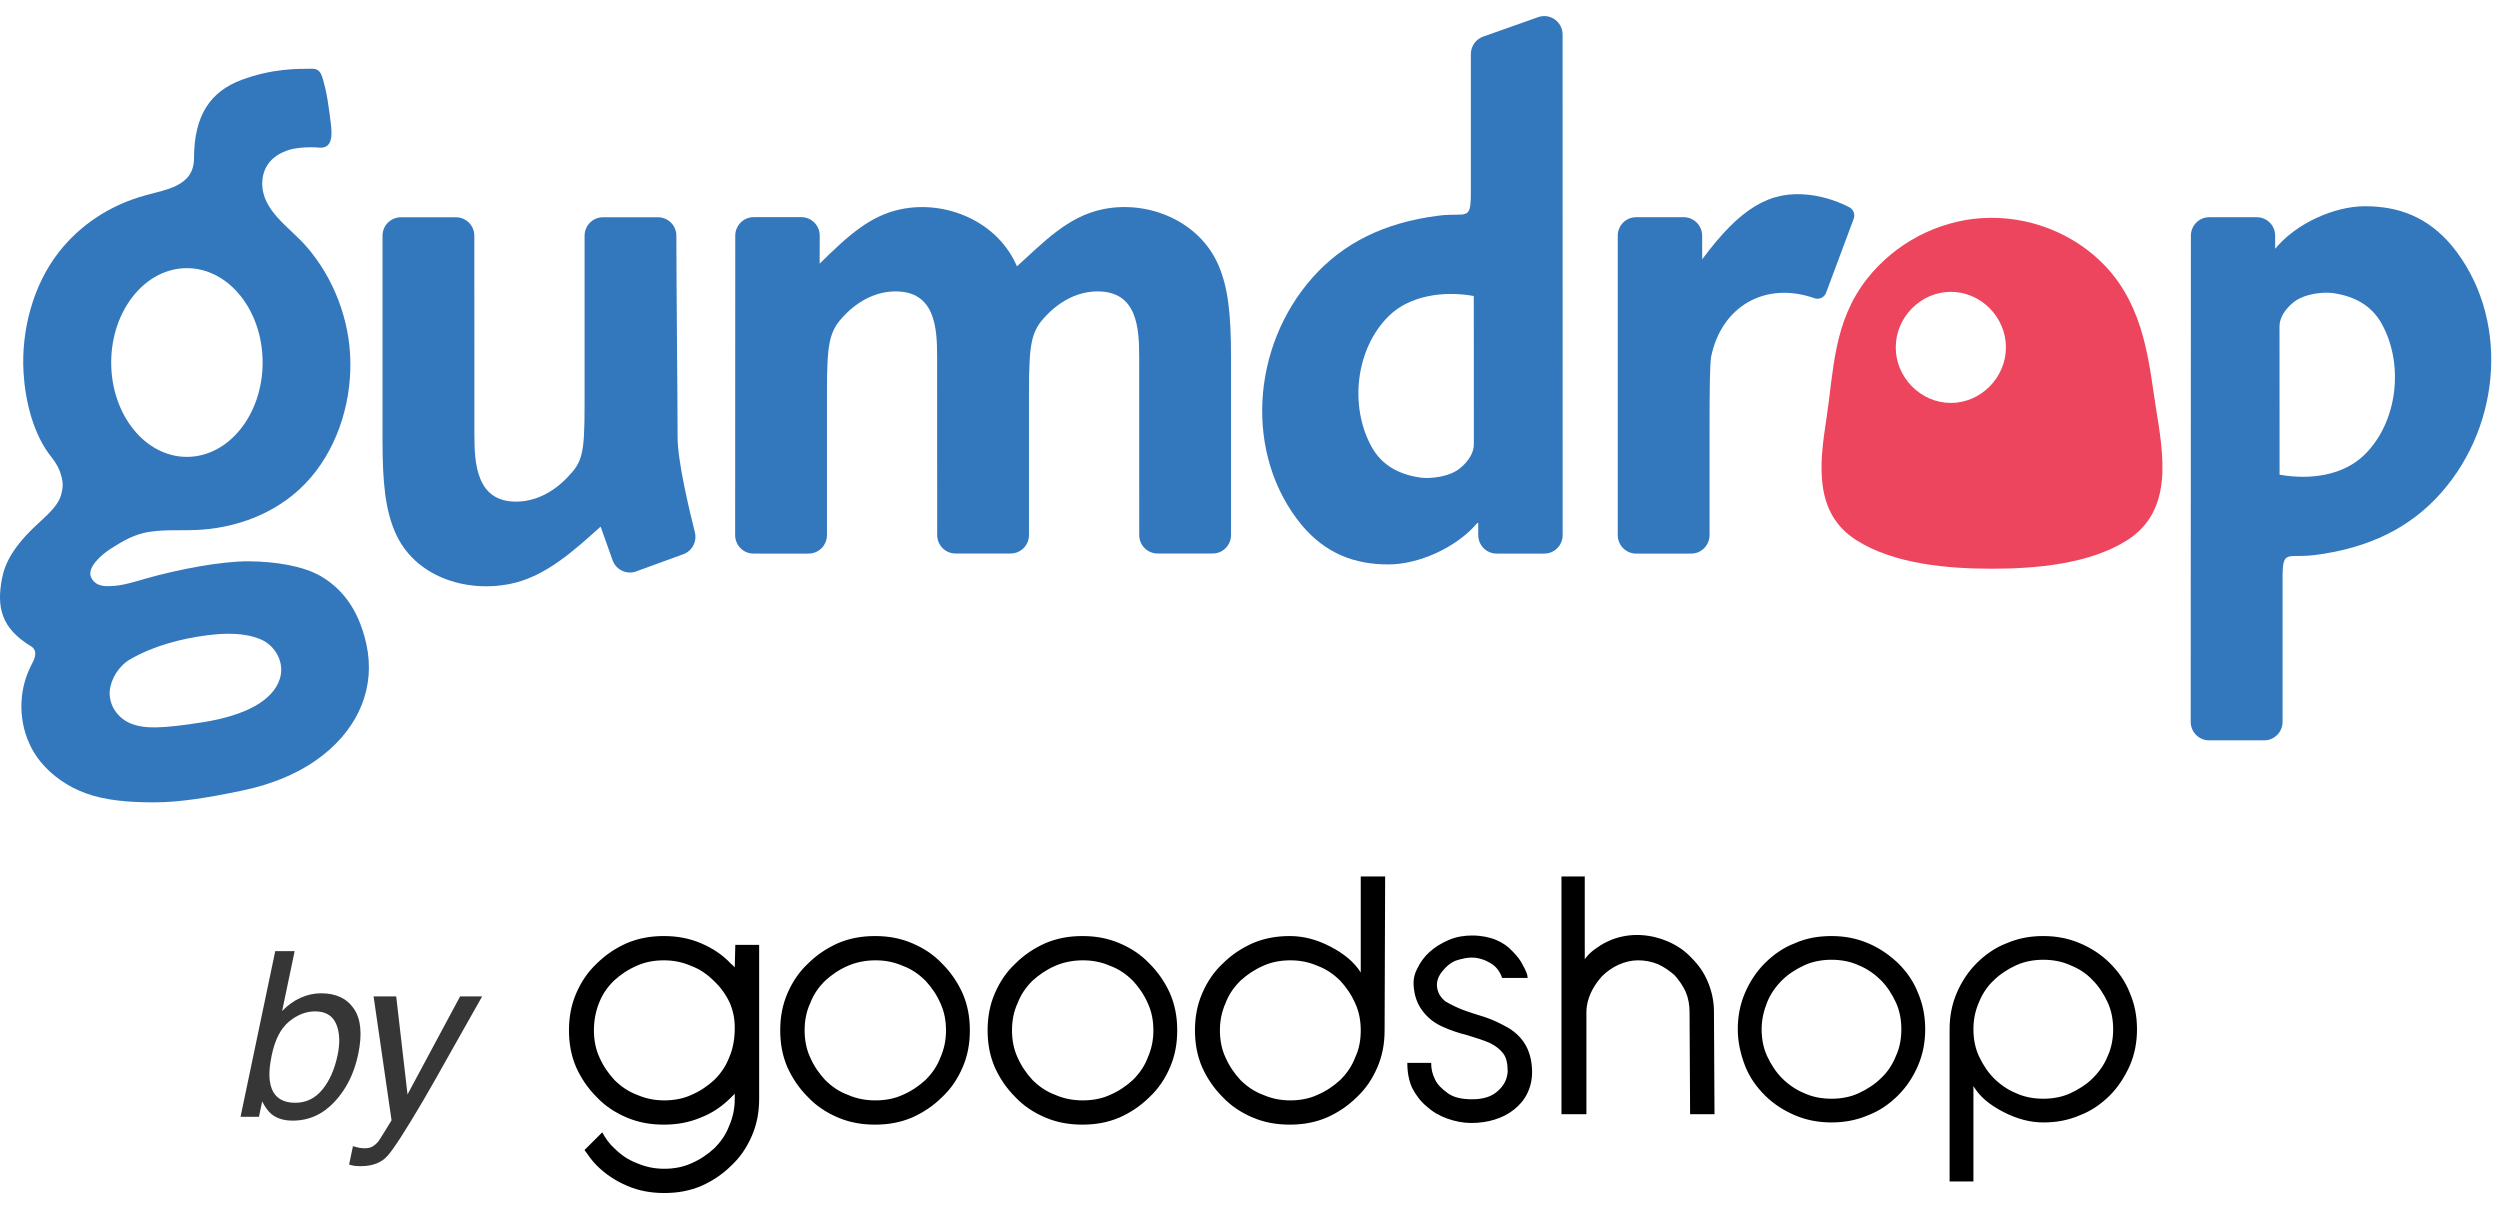 <?xml version="1.0" encoding="UTF-8"?>
<svg width="124px" height="60px" viewBox="0 0 124 60" version="1.1" xmlns="http://www.w3.org/2000/svg" xmlns:xlink="http://www.w3.org/1999/xlink">
    <!-- Generator: Sketch 44.1 (41455) - http://www.bohemiancoding.com/sketch -->
    <title>logo-gumdrop-by-goodshop-color</title>
    <desc>Created with Sketch.</desc>
    <defs></defs>
    <g id="Page-1" stroke="none" stroke-width="1" fill="none" fill-rule="evenodd">
        <g id="1000" transform="translate(-66, -634)" fill-rule="nonzero">
            <g id="Group-4" transform="translate(66, 614)">
                <g id="logo-gumdrop-by-goodshop-color" transform="translate(-0, 20.767)">
                    <g id="Group">
                        <path d="M113.064,15.413 C113.064,15.015 113.316,14.596 113.729,14.25 C114.269,13.797 115.186,13.714 115.669,13.763 C116.74,13.91 117.627,14.354 118.155,15.33 C119.239,17.332 118.926,20.164 117.284,21.783 C116.246,22.806 114.63,23.051 113.067,22.778 C113.064,22.781 113.064,16.463 113.064,15.413 L113.064,15.413 Z M112.305,35.954 C112.809,35.954 113.216,35.543 113.216,35.035 L113.216,27.878 C113.216,26.446 113.44,26.938 114.828,26.761 C117.505,26.418 119.552,25.408 121.082,23.675 C124.121,20.234 124.461,14.884 121.604,11.412 C120.411,10.001 118.99,9.462 117.296,9.462 C115.802,9.462 113.881,10.307 112.848,11.574 L112.848,10.925 C112.848,10.417 112.442,10.007 111.938,10.007 L109.579,10.007 C109.075,10.007 108.668,10.417 108.668,10.925 L108.659,35.035 C108.659,35.543 109.066,35.954 109.57,35.954 L112.305,35.954 Z M89.724,8.896 C87.821,8.678 86.342,9.508 84.43,12.095 C84.43,11.969 84.427,11.424 84.427,10.922 C84.424,10.417 84.017,10.007 83.516,10.007 L81.151,10.007 C80.647,10.007 80.24,10.417 80.24,10.925 L80.24,25.772 C80.24,26.28 80.647,26.691 81.151,26.691 L83.883,26.691 C84.387,26.691 84.794,26.28 84.794,25.772 L84.794,20.311 C84.794,18.704 84.809,17.244 84.873,16.922 C85.38,14.452 87.532,13.157 90,14.026 C90.231,14.106 90.489,13.984 90.574,13.754 L91.943,10.084 C92.025,9.866 91.931,9.621 91.728,9.514 C91.327,9.306 90.614,8.997 89.724,8.896 L89.724,8.896 Z" id="Shape" fill="#3377BD"></path>
                        <path d="M96.761,19.218 C95.274,19.218 94.029,17.963 94.029,16.463 C94.029,14.963 95.274,13.708 96.761,13.708 C98.252,13.708 99.494,14.96 99.494,16.463 C99.494,17.963 98.252,19.218 96.761,19.218 M104.454,12.462 C102.885,10.788 100.571,9.903 98.288,10.053 C96.087,10.197 93.98,11.311 92.608,13.059 C90.926,15.199 90.957,17.617 90.589,20.011 C90.255,22.184 89.937,24.664 92.071,26.023 C93.953,27.223 96.643,27.441 98.792,27.441 C100.939,27.444 103.635,27.22 105.514,26.023 C107.845,24.535 107.29,21.716 106.925,19.402 C106.592,17.296 106.391,14.535 104.454,12.462" id="Shape" fill="#ED455D"></path>
                        <path d="M73.103,21.278 C73.103,21.676 72.851,22.096 72.438,22.442 C71.898,22.895 70.981,22.977 70.498,22.928 C69.426,22.781 68.54,22.338 68.012,21.361 C66.928,19.359 67.24,16.527 68.883,14.908 C69.915,13.889 71.6,13.65 73.075,13.91 C73.091,13.913 73.1,13.925 73.1,13.938 L73.103,21.278 Z M77.505,0.949 C77.505,0.315 76.885,-0.126 76.293,0.083 L73.561,1.05 C73.197,1.179 72.954,1.528 72.954,1.916 L72.954,8.813 C72.954,10.246 72.729,9.753 71.342,9.931 C68.664,10.273 66.618,11.284 65.088,13.016 C62.049,16.457 61.709,21.808 64.566,25.279 C65.759,26.691 67.18,27.229 68.874,27.229 C70.343,27.229 72.225,26.412 73.27,25.178 C73.288,25.157 73.321,25.169 73.321,25.197 L73.321,25.772 C73.321,26.28 73.728,26.691 74.232,26.691 L76.597,26.691 C77.101,26.691 77.508,26.28 77.508,25.772 L77.505,0.949 Z" id="Shape" fill="#3377BD"></path>
                        <path d="M37.374,26.691 L40.106,26.691 C40.61,26.691 41.017,26.28 41.017,25.772 L41.017,18.682 C41.017,16.206 41.135,15.649 41.876,14.88 C42.626,14.1 43.506,13.687 44.423,13.687 C46.375,13.687 46.481,15.48 46.481,16.916 C46.481,17.388 46.484,23.427 46.484,25.769 C46.484,26.277 46.891,26.687 47.395,26.687 L50.127,26.687 C50.631,26.687 51.038,26.277 51.038,25.769 L51.038,18.682 C51.038,16.206 51.156,15.649 51.897,14.88 C52.647,14.1 53.527,13.687 54.444,13.687 C56.396,13.687 56.503,15.48 56.503,16.916 C56.503,17.388 56.506,23.427 56.506,25.769 C56.506,26.277 56.912,26.687 57.416,26.687 L60.149,26.687 C60.653,26.687 61.059,26.277 61.059,25.769 L61.059,16.98 C61.059,14.825 60.92,13.527 60.446,12.41 C59.502,10.188 56.943,9.147 54.696,9.612 C52.954,9.973 51.758,11.253 50.44,12.444 C49.496,10.221 46.921,9.144 44.678,9.612 C43.187,9.921 42.103,10.876 40.655,12.312 L40.658,10.922 C40.658,10.414 40.252,10.004 39.748,10.004 L37.38,10.004 C36.876,10.004 36.469,10.414 36.469,10.922 L36.463,25.772 C36.463,26.28 36.87,26.691 37.374,26.691 M33.609,20.932 C33.609,19.16 33.548,13.335 33.548,10.928 C33.548,10.42 33.142,10.01 32.638,10.01 L29.905,10.01 C29.401,10.01 28.995,10.42 28.995,10.928 L28.995,19.331 C28.995,21.808 28.876,22.151 28.135,22.919 C27.386,23.7 26.505,24.113 25.588,24.113 C23.636,24.113 23.53,22.227 23.53,20.792 C23.53,20.219 23.527,19.328 23.527,10.928 C23.527,10.42 23.12,10.01 22.616,10.01 L19.884,10.01 C19.38,10.01 18.973,10.42 18.973,10.928 L18.973,21.033 C18.973,23.189 19.113,24.486 19.586,25.604 C20.531,27.826 23.09,28.653 25.336,28.187 C27.079,27.826 28.515,26.501 29.79,25.353 L30.385,27.021 C30.555,27.499 31.077,27.747 31.554,27.575 L33.894,26.721 C34.335,26.559 34.581,26.091 34.465,25.631 C34.156,24.401 33.609,22.074 33.609,20.932" id="Shape" fill="#3377BD"></path>
                        <path d="M13.879,32.905 C13.545,33.958 12.224,34.723 10.002,35.066 C8.008,35.375 7.127,35.4 6.435,35.097 C5.846,34.839 5.394,34.221 5.442,33.514 C5.497,32.905 5.895,32.262 6.447,31.94 C7.592,31.276 8.964,30.912 10.245,30.747 C11.122,30.633 12.112,30.594 12.947,30.952 C13.624,31.242 14.143,32.069 13.879,32.905 M9.27,12.533 C11.344,12.533 13.026,14.626 13.026,17.213 C13.026,19.797 11.344,21.894 9.27,21.894 C7.197,21.894 5.515,19.8 5.515,17.213 C5.518,14.629 7.197,12.533 9.27,12.533 M18.172,31.184 C17.747,29.247 16.778,28.319 15.916,27.814 C15.054,27.309 13.663,27.082 12.325,27.073 C10.986,27.067 8.839,27.471 7.224,27.933 C6.654,28.096 6.083,28.285 5.488,28.304 C5.287,28.31 4.735,28.356 4.516,27.863 C4.298,27.37 5.063,26.724 5.479,26.458 C6.125,26.045 6.666,25.726 7.428,25.61 C8.178,25.497 8.915,25.549 9.665,25.524 C11.69,25.451 13.709,24.704 15.136,23.225 C16.654,21.652 17.407,19.374 17.379,17.201 C17.355,15.11 16.554,13.01 15.181,11.44 C14.371,10.512 12.977,9.676 13.008,8.299 C13.026,7.506 13.487,6.98 14.18,6.725 C14.541,6.557 15.303,6.508 15.822,6.554 C16.305,6.597 16.499,6.278 16.429,5.547 C16.429,5.547 16.289,4.224 16.132,3.606 C15.974,2.988 15.934,2.639 15.47,2.642 C14.723,2.645 13.481,2.633 11.966,3.202 C10.451,3.771 9.623,4.938 9.623,7.084 C9.623,7.812 9.243,8.198 8.742,8.446 C8.314,8.657 7.771,8.77 7.243,8.914 C5.427,9.404 3.97,10.408 2.932,11.721 C1.635,13.368 1.043,15.637 1.168,17.715 C1.25,19.12 1.65,20.789 2.552,21.906 C2.798,22.209 2.959,22.521 3.041,22.836 C3.135,23.189 3.129,23.424 3.032,23.776 C2.907,24.22 2.564,24.587 1.915,25.178 C0.688,26.296 0.242,27.147 0.093,27.955 C-0.162,29.332 0.041,30.382 1.538,31.288 C1.842,31.472 1.769,31.8 1.62,32.09 C1.465,32.387 1.332,32.687 1.238,33.009 C0.846,34.365 1.11,35.908 2.003,37.004 C2.586,37.72 3.381,38.262 4.246,38.577 C5.218,38.932 6.368,39.03 7.634,39.03 C8.9,39.03 10.324,38.801 12.039,38.439 C13.466,38.142 14.896,37.582 16.044,36.667 C17.795,35.274 18.636,33.312 18.172,31.184" id="Shape" fill="#3377BD"></path>
                        <g transform="translate(11.897, 42.667)" id="Shape">
                            <g transform="translate(16.272, 0)" fill="#000000">
                                <path d="M20.816,7.671 C20.816,7.015 20.926,6.413 21.173,5.839 C21.421,5.265 21.751,4.772 22.191,4.362 C22.631,3.924 23.126,3.596 23.676,3.35 C24.253,3.104 24.858,2.994 25.518,2.994 C26.178,2.994 26.783,3.104 27.361,3.35 C27.938,3.596 28.434,3.924 28.846,4.362 C29.286,4.8 29.616,5.292 29.864,5.839 C30.111,6.413 30.221,7.015 30.221,7.671 C30.221,8.328 30.111,8.93 29.864,9.504 C29.616,10.078 29.286,10.571 28.846,10.981 C28.406,11.419 27.911,11.747 27.361,11.993 C26.783,12.239 26.178,12.348 25.518,12.348 C24.858,12.348 24.253,12.239 23.676,11.993 C23.098,11.747 22.603,11.419 22.191,10.981 C21.751,10.543 21.421,10.051 21.173,9.504 C20.926,8.93 20.816,8.328 20.816,7.671 L20.816,7.671 Z M22.026,7.671 C22.026,8.136 22.108,8.601 22.301,9.012 C22.493,9.449 22.741,9.805 23.043,10.133 C23.373,10.461 23.731,10.707 24.171,10.871 C24.611,11.063 25.051,11.145 25.546,11.145 C26.013,11.145 26.481,11.063 26.893,10.871 C27.333,10.68 27.691,10.434 28.021,10.133 C28.351,9.805 28.599,9.449 28.764,9.012 C28.956,8.574 29.039,8.136 29.039,7.671 C29.039,7.206 28.956,6.741 28.764,6.331 C28.571,5.894 28.323,5.538 28.021,5.21 C27.691,4.882 27.333,4.635 26.893,4.471 C26.453,4.28 26.013,4.198 25.546,4.198 C25.078,4.198 24.611,4.28 24.171,4.471 C23.731,4.663 23.373,4.909 23.043,5.21 C22.713,5.538 22.466,5.894 22.301,6.331 C22.108,6.741 22.026,7.206 22.026,7.671 L22.026,7.671 Z M8.302,3.432 L9.485,3.432 L9.485,7.48 L9.485,11.063 C9.485,11.719 9.375,12.321 9.127,12.895 C8.88,13.47 8.55,13.962 8.11,14.372 C7.67,14.81 7.175,15.138 6.625,15.384 C6.047,15.631 5.442,15.74 4.782,15.74 C4.122,15.74 3.517,15.631 2.94,15.384 C2.362,15.138 1.867,14.81 1.427,14.372 C1.207,14.154 1.014,13.88 0.822,13.607 L1.702,12.731 C1.867,13.032 2.059,13.306 2.307,13.525 C2.637,13.853 2.995,14.099 3.435,14.263 C3.875,14.454 4.315,14.537 4.782,14.537 C5.25,14.537 5.717,14.454 6.13,14.263 C6.57,14.072 6.927,13.825 7.257,13.525 C7.587,13.196 7.835,12.841 8,12.403 C8.192,11.966 8.275,11.528 8.275,11.063 L8.275,10.817 C8.22,10.871 8.165,10.926 8.082,11.008 C7.67,11.419 7.175,11.774 6.597,11.993 C6.02,12.239 5.415,12.348 4.755,12.348 C4.095,12.348 3.49,12.239 2.912,11.993 C2.335,11.747 1.839,11.419 1.427,10.981 C0.987,10.543 0.657,10.051 0.409,9.504 C0.162,8.93 0.052,8.328 0.052,7.671 C0.052,7.015 0.162,6.413 0.409,5.839 C0.657,5.265 0.987,4.772 1.427,4.362 C1.867,3.924 2.362,3.596 2.912,3.35 C3.49,3.104 4.095,2.994 4.755,2.994 C5.415,2.994 6.02,3.104 6.597,3.35 C7.175,3.596 7.67,3.924 8.082,4.362 C8.137,4.417 8.22,4.471 8.275,4.553 L8.302,3.432 L8.302,3.432 L8.302,3.432 Z M1.289,7.671 C1.289,8.136 1.372,8.601 1.564,9.012 C1.757,9.449 2.004,9.805 2.307,10.133 C2.637,10.461 2.995,10.707 3.435,10.871 C3.875,11.063 4.315,11.145 4.782,11.145 C5.25,11.145 5.717,11.063 6.13,10.871 C6.57,10.68 6.927,10.434 7.257,10.133 C7.587,9.805 7.835,9.449 8,9.012 C8.192,8.574 8.275,8.082 8.275,7.535 C8.275,7.097 8.192,6.687 8.027,6.304 C7.835,5.894 7.56,5.511 7.23,5.21 C6.9,4.882 6.542,4.635 6.102,4.471 C5.662,4.28 5.222,4.198 4.755,4.198 C4.287,4.198 3.82,4.28 3.407,4.471 C2.967,4.663 2.61,4.909 2.28,5.21 C1.949,5.538 1.702,5.894 1.537,6.331 C1.372,6.741 1.289,7.206 1.289,7.671 L1.289,7.671 Z M40.507,7.671 C40.507,8.328 40.397,8.93 40.149,9.504 C39.902,10.078 39.572,10.571 39.132,10.981 C38.692,11.419 38.197,11.747 37.647,11.993 C37.069,12.239 36.464,12.348 35.804,12.348 C35.144,12.348 34.539,12.239 33.961,11.993 C33.384,11.747 32.889,11.419 32.476,10.981 C32.036,10.543 31.706,10.051 31.459,9.504 C31.211,8.93 31.101,8.328 31.101,7.671 C31.101,7.015 31.211,6.413 31.459,5.839 C31.706,5.265 32.036,4.772 32.476,4.362 C32.916,3.924 33.411,3.596 33.961,3.35 C34.539,3.104 35.144,2.994 35.804,2.994 C36.464,2.994 37.124,3.158 37.812,3.514 C38.499,3.87 38.994,4.28 39.324,4.8 L39.324,0.04 L40.534,0.04 L40.507,7.671 L40.507,7.671 L40.507,7.671 Z M39.324,7.671 C39.324,7.206 39.242,6.741 39.049,6.331 C38.857,5.894 38.609,5.538 38.307,5.21 C37.977,4.882 37.619,4.635 37.179,4.471 C36.739,4.28 36.299,4.198 35.831,4.198 C35.364,4.198 34.896,4.28 34.484,4.471 C34.044,4.663 33.686,4.909 33.356,5.21 C33.026,5.538 32.779,5.894 32.614,6.331 C32.421,6.769 32.339,7.206 32.339,7.671 C32.339,8.136 32.421,8.601 32.614,9.012 C32.806,9.449 33.054,9.805 33.356,10.133 C33.686,10.461 34.044,10.707 34.484,10.871 C34.924,11.063 35.364,11.145 35.831,11.145 C36.299,11.145 36.766,11.063 37.179,10.871 C37.619,10.68 37.977,10.434 38.307,10.133 C38.637,9.805 38.884,9.449 39.049,9.012 C39.242,8.601 39.324,8.164 39.324,7.671 L39.324,7.671 Z M10.53,7.671 C10.53,7.015 10.64,6.413 10.887,5.839 C11.135,5.265 11.465,4.772 11.905,4.362 C12.345,3.924 12.84,3.596 13.39,3.35 C13.968,3.104 14.573,2.994 15.233,2.994 C15.893,2.994 16.498,3.104 17.075,3.35 C17.653,3.596 18.148,3.924 18.56,4.362 C19,4.8 19.33,5.292 19.578,5.839 C19.826,6.413 19.936,7.015 19.936,7.671 C19.936,8.328 19.826,8.93 19.578,9.504 C19.33,10.078 19,10.571 18.56,10.981 C18.12,11.419 17.625,11.747 17.075,11.993 C16.498,12.239 15.893,12.348 15.233,12.348 C14.573,12.348 13.968,12.239 13.39,11.993 C12.813,11.747 12.318,11.419 11.905,10.981 C11.465,10.543 11.135,10.051 10.887,9.504 C10.64,8.93 10.53,8.328 10.53,7.671 L10.53,7.671 Z M11.74,7.671 C11.74,8.136 11.823,8.601 12.015,9.012 C12.208,9.449 12.455,9.805 12.758,10.133 C13.088,10.461 13.445,10.707 13.885,10.871 C14.325,11.063 14.765,11.145 15.26,11.145 C15.728,11.145 16.195,11.063 16.608,10.871 C17.048,10.68 17.405,10.434 17.735,10.133 C18.065,9.805 18.313,9.449 18.478,9.012 C18.67,8.574 18.753,8.136 18.753,7.671 C18.753,7.206 18.67,6.741 18.478,6.331 C18.285,5.894 18.038,5.538 17.735,5.21 C17.405,4.882 17.048,4.635 16.608,4.471 C16.168,4.28 15.728,4.198 15.26,4.198 C14.793,4.198 14.325,4.28 13.885,4.471 C13.445,4.663 13.088,4.909 12.758,5.21 C12.428,5.538 12.18,5.894 12.015,6.331 C11.823,6.741 11.74,7.206 11.74,7.671 L11.74,7.671 Z M46.612,9.723 C46.612,9.34 46.557,9.039 46.392,8.82 C46.227,8.601 46.007,8.437 45.732,8.3 C45.429,8.164 45.072,8.054 44.632,7.918 C44.192,7.808 43.779,7.671 43.422,7.507 C43.037,7.343 42.734,7.124 42.459,6.796 C42.184,6.468 42.019,6.085 41.964,5.62 C41.909,5.237 41.964,4.909 42.129,4.608 C42.267,4.307 42.487,4.006 42.734,3.788 C43.009,3.541 43.312,3.35 43.697,3.186 C44.082,3.022 44.467,2.967 44.852,2.967 C45.292,2.967 45.704,3.049 46.035,3.186 C46.365,3.323 46.64,3.514 46.86,3.76 C47.08,3.979 47.272,4.225 47.382,4.471 C47.52,4.718 47.602,4.909 47.602,5.073 L46.337,5.073 C46.227,4.745 46.035,4.499 45.759,4.335 C45.484,4.17 45.154,4.061 44.824,4.061 C44.604,4.061 44.357,4.116 44.082,4.198 C43.834,4.28 43.587,4.471 43.367,4.745 C43.147,5.018 43.064,5.292 43.119,5.593 C43.174,5.866 43.312,6.058 43.504,6.222 C43.724,6.359 43.999,6.495 44.329,6.632 C44.687,6.769 45.044,6.878 45.484,7.015 C45.897,7.152 46.282,7.343 46.667,7.562 C47.025,7.781 47.327,8.082 47.52,8.437 C47.712,8.793 47.822,9.23 47.822,9.75 C47.822,10.133 47.74,10.489 47.575,10.817 C47.41,11.145 47.19,11.391 46.915,11.61 C46.64,11.829 46.31,11.993 45.952,12.102 C45.594,12.212 45.209,12.266 44.797,12.266 C44.412,12.266 43.999,12.184 43.614,12.048 C43.229,11.911 42.899,11.719 42.597,11.446 C42.294,11.2 42.074,10.899 41.882,10.543 C41.717,10.188 41.634,9.777 41.634,9.285 L42.817,9.285 C42.817,9.586 42.872,9.832 43.009,10.106 C43.119,10.352 43.339,10.571 43.642,10.789 C43.944,11.008 44.357,11.09 44.852,11.09 C45.402,11.09 45.814,10.954 46.09,10.707 C46.447,10.407 46.585,10.078 46.612,9.723 L46.612,9.723 Z M49.225,0.04 L50.435,0.04 L50.435,4.143 C50.572,3.952 50.737,3.788 50.93,3.651 C51.122,3.514 51.315,3.377 51.562,3.268 C51.782,3.158 52.03,3.076 52.277,3.022 C52.525,2.967 52.772,2.94 53.02,2.94 C53.542,2.94 54.037,3.049 54.505,3.241 C54.973,3.432 55.385,3.706 55.715,4.061 C56.073,4.417 56.348,4.8 56.54,5.265 C56.733,5.729 56.843,6.222 56.843,6.741 L56.843,6.769 L56.87,11.829 L55.66,11.829 L55.633,6.769 L55.633,6.769 C55.633,6.413 55.578,6.085 55.44,5.757 C55.303,5.456 55.11,5.182 54.89,4.936 C54.642,4.718 54.367,4.526 54.065,4.389 C53.735,4.253 53.405,4.198 53.075,4.198 C52.745,4.198 52.415,4.28 52.112,4.417 C51.81,4.553 51.535,4.745 51.287,4.991 C51.067,5.237 50.875,5.511 50.737,5.812 C50.6,6.112 50.517,6.441 50.517,6.769 L50.517,11.829 L49.28,11.829 L49.28,0.04 L49.225,0.04 Z M58.025,7.617 C58.025,6.988 58.135,6.386 58.383,5.812 C58.63,5.237 58.96,4.745 59.373,4.335 C59.785,3.924 60.28,3.569 60.858,3.35 C61.408,3.104 62.013,2.994 62.673,2.994 C63.305,2.994 63.911,3.104 64.488,3.35 C65.066,3.596 65.533,3.924 65.973,4.335 C66.386,4.745 66.743,5.237 66.963,5.812 C67.211,6.386 67.321,6.988 67.321,7.617 C67.321,8.246 67.211,8.848 66.963,9.422 C66.716,9.996 66.386,10.489 65.973,10.899 C65.561,11.309 65.066,11.665 64.488,11.883 C63.911,12.13 63.305,12.239 62.673,12.239 C62.04,12.239 61.435,12.13 60.858,11.883 C60.28,11.637 59.785,11.309 59.373,10.899 C58.96,10.489 58.603,9.996 58.383,9.422 C58.163,8.848 58.025,8.246 58.025,7.617 L58.025,7.617 Z M59.208,7.617 C59.208,8.082 59.29,8.547 59.483,8.957 C59.675,9.367 59.923,9.75 60.225,10.051 C60.528,10.352 60.913,10.625 61.325,10.789 C61.738,10.981 62.205,11.063 62.673,11.063 C63.14,11.063 63.608,10.981 64.021,10.789 C64.433,10.598 64.818,10.352 65.121,10.051 C65.451,9.75 65.698,9.367 65.863,8.957 C66.056,8.547 66.138,8.082 66.138,7.617 C66.138,7.152 66.056,6.687 65.863,6.277 C65.671,5.866 65.423,5.483 65.121,5.182 C64.818,4.882 64.433,4.608 64.021,4.444 C63.608,4.253 63.14,4.17 62.673,4.17 C62.205,4.17 61.738,4.253 61.325,4.444 C60.913,4.635 60.528,4.882 60.225,5.182 C59.895,5.511 59.648,5.866 59.483,6.277 C59.318,6.687 59.208,7.124 59.208,7.617 L59.208,7.617 Z M68.531,7.617 C68.531,6.988 68.641,6.386 68.888,5.812 C69.136,5.237 69.466,4.745 69.878,4.335 C70.291,3.924 70.786,3.569 71.363,3.35 C71.941,3.104 72.519,2.994 73.179,2.994 C73.811,2.994 74.416,3.104 74.994,3.35 C75.571,3.596 76.066,3.924 76.479,4.335 C76.891,4.745 77.249,5.237 77.469,5.812 C77.716,6.386 77.826,6.988 77.826,7.617 C77.826,8.246 77.716,8.848 77.469,9.422 C77.221,9.969 76.891,10.489 76.479,10.899 C76.066,11.309 75.571,11.665 74.994,11.883 C74.416,12.13 73.839,12.239 73.179,12.239 C72.546,12.239 71.886,12.075 71.198,11.719 C70.511,11.364 70.016,10.954 69.713,10.434 L69.713,15.166 L68.531,15.166 L68.531,7.617 L68.531,7.617 L68.531,7.617 Z M69.713,7.617 C69.713,8.082 69.796,8.547 69.988,8.957 C70.181,9.367 70.428,9.75 70.731,10.051 C71.033,10.352 71.418,10.625 71.831,10.789 C72.244,10.981 72.711,11.063 73.179,11.063 C73.646,11.063 74.114,10.981 74.526,10.789 C74.939,10.598 75.324,10.352 75.626,10.051 C75.956,9.723 76.204,9.367 76.369,8.957 C76.561,8.547 76.644,8.082 76.644,7.617 C76.644,7.152 76.561,6.687 76.369,6.277 C76.176,5.866 75.929,5.483 75.626,5.182 C75.324,4.854 74.939,4.608 74.526,4.444 C74.114,4.253 73.646,4.17 73.179,4.17 C72.711,4.17 72.244,4.253 71.831,4.444 C71.418,4.635 71.033,4.882 70.731,5.182 C70.401,5.483 70.153,5.866 69.988,6.277 C69.796,6.714 69.713,7.152 69.713,7.617 L69.713,7.617 Z"></path>
                            </g>
                            <path d="M1.755,3.742 L2.718,3.742 L2.096,6.714 C2.371,6.427 2.675,6.209 3.006,6.059 C3.338,5.908 3.68,5.833 4.032,5.833 C4.765,5.833 5.307,6.088 5.657,6.599 C6.007,7.11 6.078,7.864 5.869,8.86 C5.671,9.804 5.281,10.588 4.698,11.213 C4.115,11.837 3.424,12.149 2.624,12.149 C2.177,12.149 1.823,12.04 1.563,11.82 C1.405,11.69 1.253,11.482 1.106,11.196 L0.947,11.96 L0.034,11.96 L1.755,3.742 Z M4.846,8.91 C4.978,8.282 4.954,7.762 4.775,7.349 C4.595,6.937 4.247,6.73 3.73,6.73 C3.279,6.73 2.848,6.9 2.437,7.238 C2.027,7.576 1.741,8.133 1.579,8.91 C1.462,9.471 1.436,9.927 1.502,10.276 C1.623,10.934 2.039,11.263 2.751,11.263 C3.286,11.263 3.731,11.047 4.087,10.616 C4.443,10.185 4.696,9.616 4.846,8.91 Z M10.923,5.989 L12.017,5.989 C11.797,6.372 11.304,7.245 10.538,8.609 C9.966,9.635 9.491,10.471 9.114,11.118 C8.219,12.642 7.62,13.571 7.315,13.906 C7.011,14.24 6.573,14.407 6.001,14.407 C5.862,14.407 5.755,14.402 5.682,14.391 C5.609,14.379 5.521,14.359 5.418,14.329 L5.61,13.415 C5.772,13.463 5.89,13.493 5.965,13.504 C6.04,13.515 6.107,13.521 6.166,13.521 C6.349,13.521 6.49,13.49 6.589,13.429 C6.688,13.368 6.776,13.292 6.853,13.203 C6.879,13.173 6.977,13.021 7.148,12.746 C7.318,12.471 7.444,12.266 7.524,12.133 L6.633,5.989 L7.755,5.989 L8.316,10.85 L10.923,5.989 Z" fill="#212121" opacity="0.9"></path>
                        </g>
                    </g>
                </g>
            </g>
        </g>
    </g>
</svg>